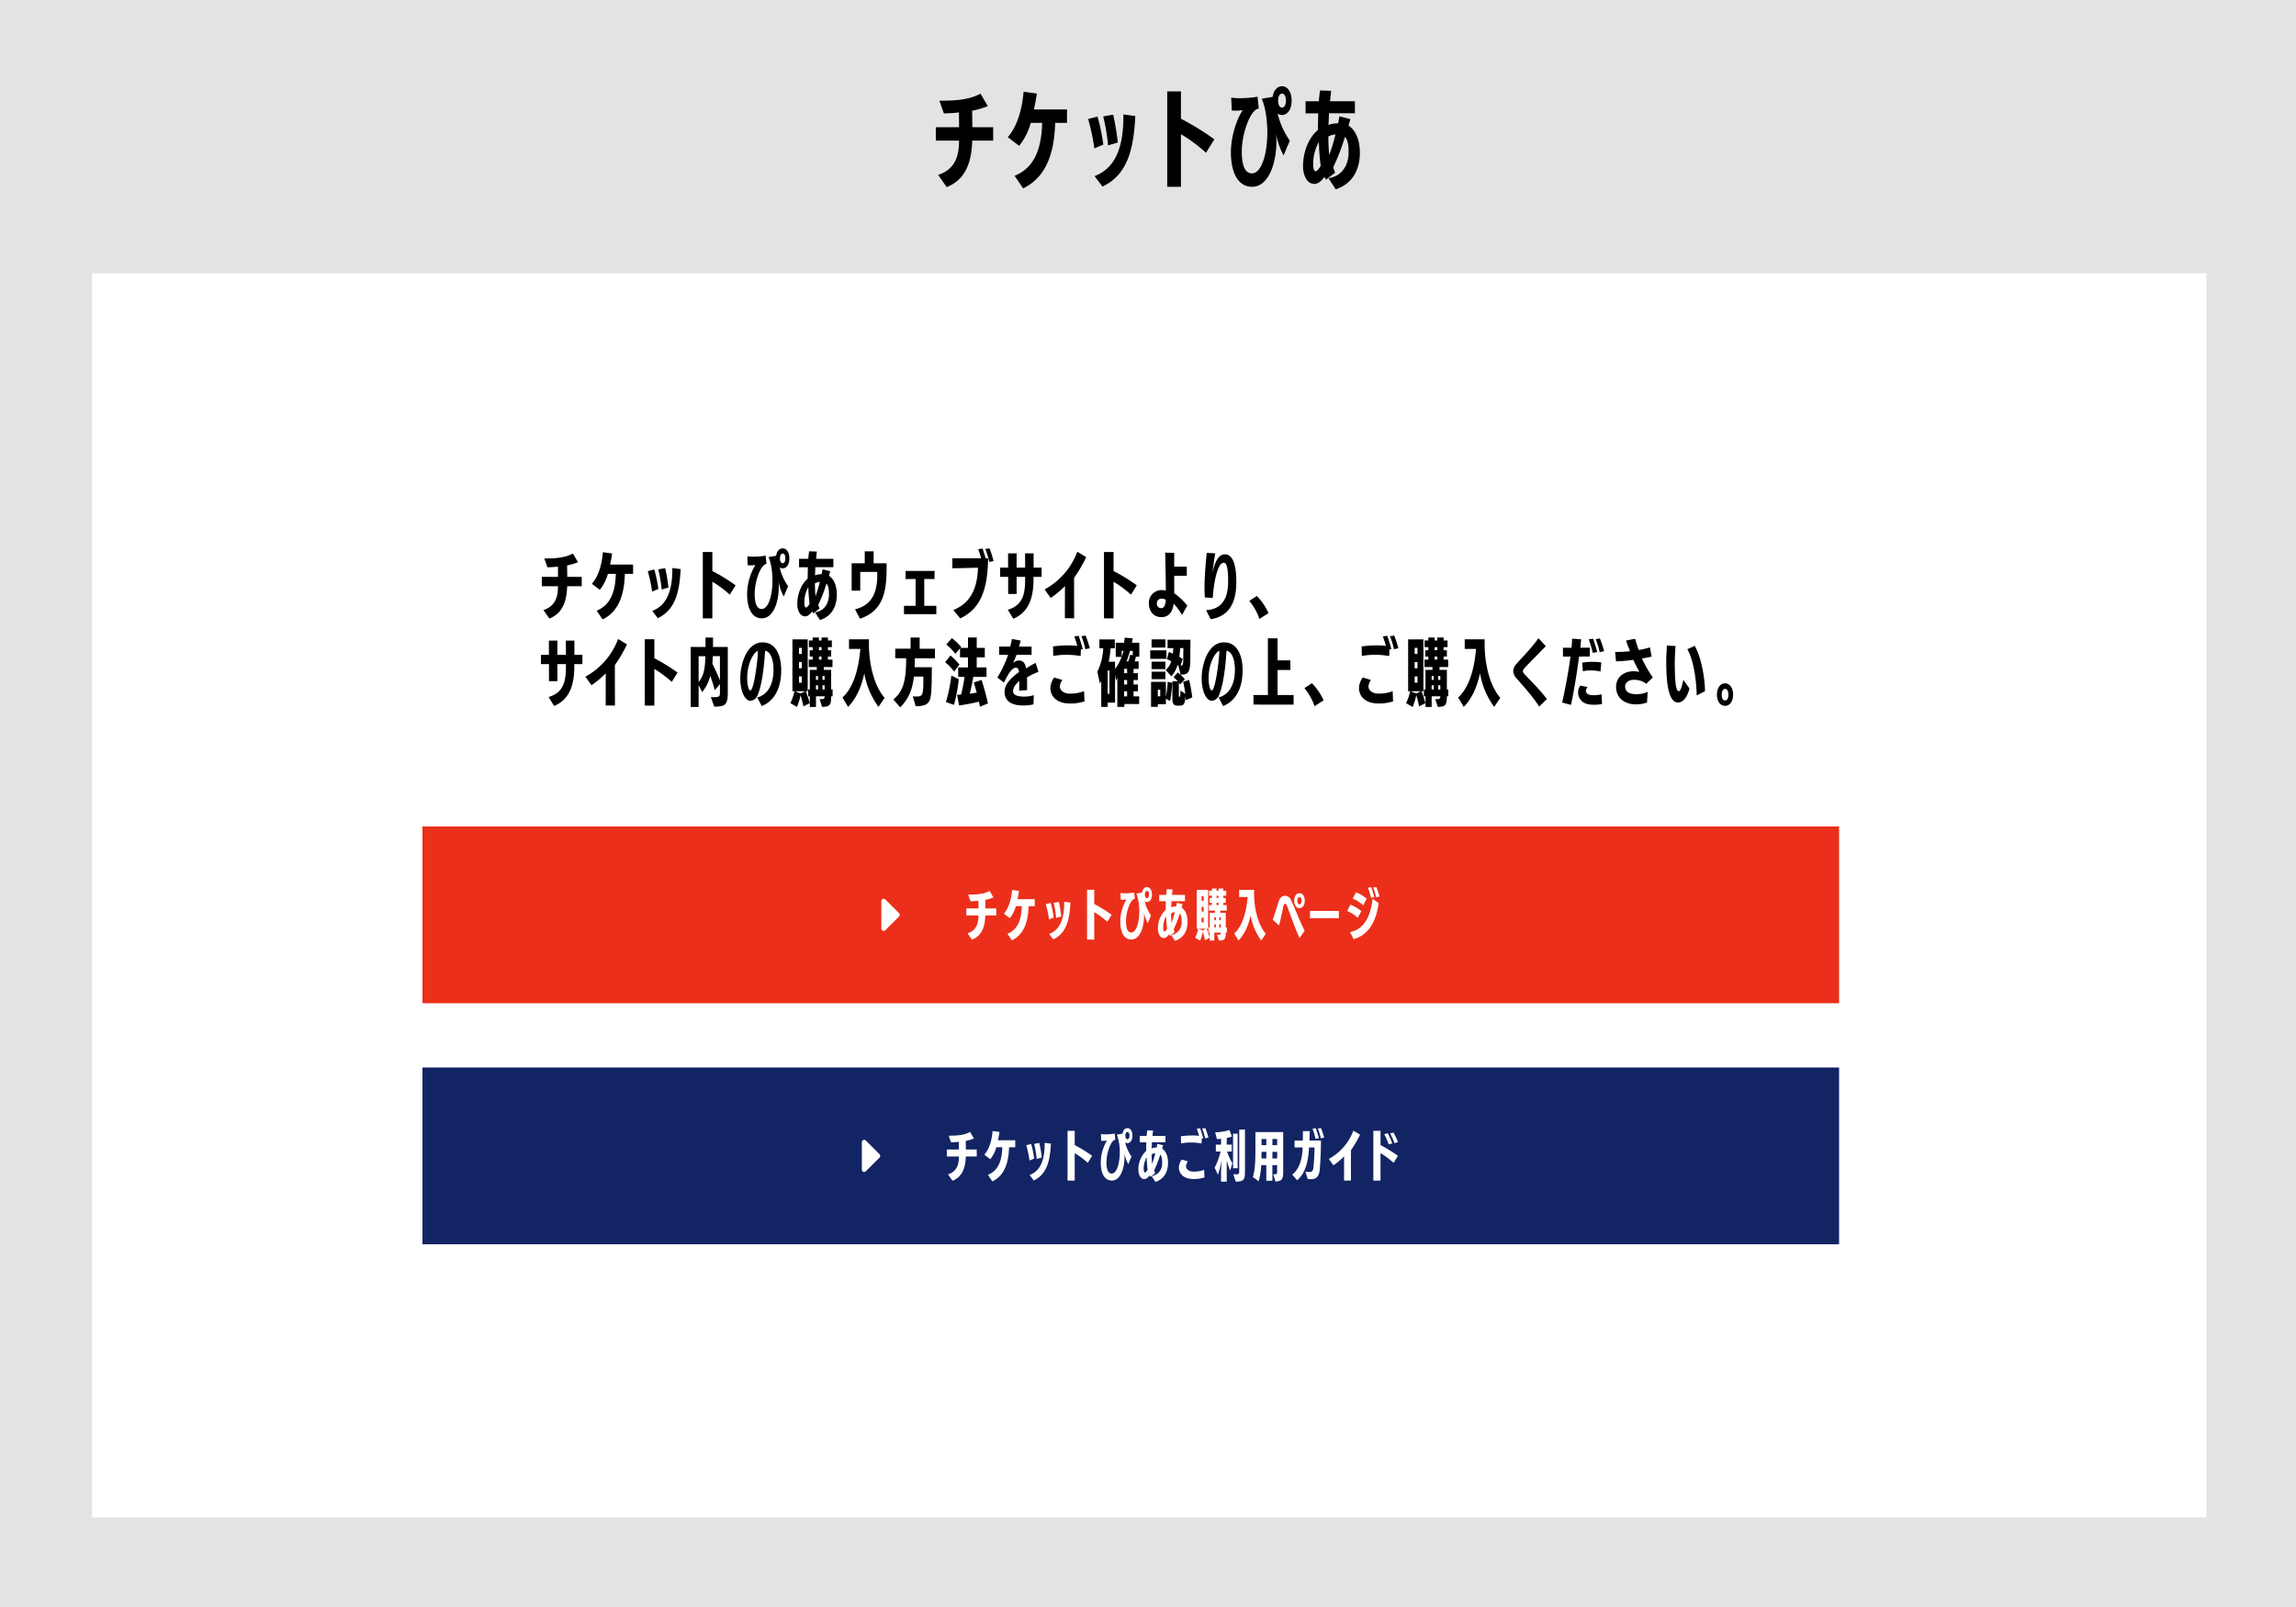 <svg xmlns="http://www.w3.org/2000/svg" width="1000" height="700" viewBox="0 0 1000 700"><g transform="translate(-104 -2532)"><path d="M0,0H1000V700H0Z" transform="translate(104 2532)" fill="#e3e3e3"/><path d="M-67.436-16.744v-5.842H-76.5l-.092-7.176a35.707,35.707,0,0,0,6.808-2.024l-3.174-5.428c-5.428,2.99-12.466,3.082-17.894,3.082l1.932,5.52a60.083,60.083,0,0,0,6.578-.414c.046,1.794.046,4.37.046,6.44h-10.12v5.842h10.12c0,7.176-1.978,12.558-9.108,14.95l3.726,5.29C-78.8,0-76.82-8.464-76.544-16.744ZM-54.372,4.048c11.178-5.382,13.616-17.618,13.938-28.52h5.152v-5.842h-14.4c.46-2.3,1.012-4.646,1.242-6.946l-5.75-.782c-.506,6.118-2.208,14.536-6.9,19.78l4.968,3.772a27.269,27.269,0,0,0,5.06-9.982h4.968c-.276,9.66-2.484,19.228-12.006,23.046Zm34.546-.782C-8.924-1.886-6.256-12.88-5.52-27.462l-5.2-.69v.966c0,14.076-3.91,22.632-12.558,25.9Zm6.67-19.182A99.775,99.775,0,0,0-15.18-28.06l-4.324.782a85.843,85.843,0,0,1,2.116,12.6Zm-6.3.92a86.009,86.009,0,0,0-2.53-12.236l-4.094,1.058a91.1,91.1,0,0,1,2.714,12.788ZM14.352,3.4V-19.55a66.638,66.638,0,0,1,10.9,8.1L28.888-17.3a110.7,110.7,0,0,0-14.536-8.97V-38.18H8.372V3.358ZM58.374-31.142c-1.012,0-1.7-1.2-1.7-3.036s.69-3.036,1.7-3.036,1.7,1.2,1.7,3.036S59.386-31.142,58.374-31.142Zm3.4,14.4a33.782,33.782,0,0,1-5.29-11.776,3.4,3.4,0,0,0,1.886.6c2.438,0,4.186-2.484,4.186-6.256s-1.748-6.256-4.186-6.256c-2.07,0-3.68,1.794-4.094,4.646l-4.738.782c1.932,4.416,2.438,10.764,2.438,14.812,0,8.648-2.346,17.71-6.716,17.71-1.472,0-4.416-.782-4.416-9.43,0-7.912,3.726-18.4,7.406-18.814L47.7-35.88a43.2,43.2,0,0,1-7.5.644,27.325,27.325,0,0,1-3.956-.23l.23,5.612c.828.046,1.7.046,2.53.046.782-.046,1.564-.092,2.254-.184-2.162,3.036-5.152,10.626-5.152,18.4,0,8.142,2.714,14.95,9.246,14.95,7.222,0,10.58-10.35,10.58-19.734a26.893,26.893,0,0,0-.184-3.358,31.735,31.735,0,0,0,3.312,9.43ZM81.742,4.462C89.1,2.07,92.276-4.094,92.276-11.5v-.414c-.092-5.336-1.886-9.384-4.922-11.362l.782-2.852-4.738-1.2c-.276,1.012-.368,2.162-.644,3.082a10.037,10.037,0,0,0-4.14.69c.092-1.518.138-3.634.23-5.106h11.27V-33.9H79.3l.46-4.554-4.876-.138c-.092,1.472-.414,3.128-.46,4.692h-5.8v5.29h5.52c-.092,2.208-.092,5.014-.138,7.176-4,3.45-6.486,9.43-6.486,16.008,0,2.852,1.242,7.544,4.968,7.544,1.334,0,2.668-.828,4.416-3.128a6.731,6.731,0,0,0,.6,1.288l4-3.082a17.6,17.6,0,0,1-.828-2.346A91.575,91.575,0,0,0,85.79-18.4c1.38,1.656,1.564,3.772,1.564,6.9v.6c-.138,3.22-1.61,9.384-8.74,10.534Zm-9.8-11.73a19.513,19.513,0,0,1,2.484-8.878,101.678,101.678,0,0,0,.782,10.4C74.842-5.106,73.83-3.4,73-3.4c-1.058,0-1.058-2.484-1.058-3.128ZM81.65-19.412a84.426,84.426,0,0,1-2.714,8.924,77.967,77.967,0,0,1-.368-8.05A6.778,6.778,0,0,1,81.65-19.412Z" transform="translate(604 2610)"/><path d="M0,0H921V542H0Z" transform="translate(144 2651)" fill="#fff"/><path d="M18.368-11.648v-4.064h-6.3L12-20.7a24.839,24.839,0,0,0,4.736-1.408l-2.208-3.776c-3.776,2.08-8.672,2.144-12.448,2.144L3.424-19.9A41.8,41.8,0,0,0,8-20.192c.032,1.248.032,3.04.032,4.48H.992v4.064h7.04c0,4.992-1.376,8.736-6.336,10.4l2.592,3.68C10.464,0,11.84-5.888,12.032-11.648ZM27.456,2.816c7.776-3.744,9.472-12.256,9.7-19.84h3.584v-4.064H30.72c.32-1.6.7-3.232.864-4.832l-4-.544c-.352,4.256-1.536,10.112-4.8,13.76L26.24-10.08a18.969,18.969,0,0,0,3.52-6.944h3.456C33.024-10.3,31.488-3.648,24.864-.992Zm24.032-.544C59.072-1.312,60.928-8.96,61.44-19.1l-3.616-.48v.672C57.824-9.12,55.1-3.168,49.088-.9Zm4.64-13.344A69.409,69.409,0,0,0,54.72-19.52l-3.008.544a59.716,59.716,0,0,1,1.472,8.768Zm-4.384.64a59.832,59.832,0,0,0-1.76-8.512l-2.848.736a63.376,63.376,0,0,1,1.888,8.9Zm23.52,12.8V-13.6a46.357,46.357,0,0,1,7.584,5.632l2.528-4.064a77.008,77.008,0,0,0-10.112-6.24V-26.56H71.1v28.9Zm30.624-24.032c-.7,0-1.184-.832-1.184-2.112s.48-2.112,1.184-2.112,1.184.832,1.184,2.112S106.592-21.664,105.888-21.664Zm2.368,10.016a23.5,23.5,0,0,1-3.68-8.192,2.364,2.364,0,0,0,1.312.416c1.7,0,2.912-1.728,2.912-4.352s-1.216-4.352-2.912-4.352c-1.44,0-2.56,1.248-2.848,3.232l-3.3.544c1.344,3.072,1.7,7.488,1.7,10.3,0,6.016-1.632,12.32-4.672,12.32-1.024,0-3.072-.544-3.072-6.56,0-5.5,2.592-12.8,5.152-13.088l-.384-3.584a30.048,30.048,0,0,1-5.216.448,19.008,19.008,0,0,1-2.752-.16l.16,3.9c.576.032,1.184.032,1.76.032.544-.032,1.088-.064,1.568-.128A25.046,25.046,0,0,0,90.4-8.064c0,5.664,1.888,10.4,6.432,10.4,5.024,0,7.36-7.2,7.36-13.728a18.708,18.708,0,0,0-.128-2.336,22.077,22.077,0,0,0,2.3,6.56ZM122.144,3.1c5.12-1.664,7.328-5.952,7.328-11.1v-.288c-.064-3.712-1.312-6.528-3.424-7.9l.544-1.984-3.3-.832c-.192.7-.256,1.5-.448,2.144a6.982,6.982,0,0,0-2.88.48c.064-1.056.1-2.528.16-3.552h7.84v-3.648h-7.52l.32-3.168-3.392-.1c-.064,1.024-.288,2.176-.32,3.264h-4.032v3.68h3.84c-.064,1.536-.064,3.488-.1,4.992-2.784,2.4-4.512,6.56-4.512,11.136,0,1.984.864,5.248,3.456,5.248.928,0,1.856-.576,3.072-2.176a4.683,4.683,0,0,0,.416.9l2.784-2.144a12.239,12.239,0,0,1-.576-1.632A63.7,63.7,0,0,0,124.96-12.8c.96,1.152,1.088,2.624,1.088,4.8v.416c-.1,2.24-1.12,6.528-6.08,7.328Zm-6.816-8.16a13.574,13.574,0,0,1,1.728-6.176A70.731,70.731,0,0,0,117.6-4c-.256.448-.96,1.632-1.536,1.632-.736,0-.736-1.728-.736-2.176ZM122.08-13.5A58.73,58.73,0,0,1,120.192-7.3a54.238,54.238,0,0,1-.256-5.6A4.715,4.715,0,0,1,122.08-13.5Zm17.472,16c11.552-3.808,11.616-14.528,11.616-24.128H145.5v-5.216h-3.872v5.216h-5.7v11.9h3.744v-8.16h7.392c0,.416.032.864.032,1.28,0,6.272-1.5,13.12-9.7,15.008ZM172.8.512V-3.1h-5.248v-11.68h4.48V-18.3H159.424v3.52h4.352V-3.1H158.72V.512Zm10.432,1.856c8.384-4,11.936-11.648,12.128-26.176H194.3c-.448-1.6-1.152-3.648-1.376-4.256l-1.888.288a34.568,34.568,0,0,1,1.28,3.968H179.776v4.352s8.16-.16,11.136-.256c-.128,7.168-2.144,15.072-10.72,18.432Zm14.5-24.992a46.678,46.678,0,0,0-1.76-5.536l-1.824.288a37.115,37.115,0,0,1,1.728,5.664Zm8.608,25.152c7.264-3.072,8.8-10.08,8.8-17.344v-.9h3.52v-4.032h-3.488v-6.208h-3.712c0,2.24.032,4.32.032,6.208h-3.712v-6.208h-3.712v6.208h-3.456v4.032H204.1v7.424h3.68v-7.424h3.712c0,6.4-.288,12.128-7.552,14.336Zm26.5-.192C232.8-6.336,232.8-12.192,232.8-15.3a59.514,59.514,0,0,0,5.28-9.024l-3.872-2.336a31.019,31.019,0,0,1-14.24,16.416l2.656,3.712a40.068,40.068,0,0,0,6.208-5.184L228.8,2.3Zm17.152.032V-13.6a46.356,46.356,0,0,1,7.584,5.632l2.528-4.064a77.008,77.008,0,0,0-10.112-6.24V-26.56h-4.16v28.9ZM282.112-3.2a27.605,27.605,0,0,0-5.664-5.376c-.032-2.144-.032-5.024-.032-7.584l5.472-.064v-3.968l-5.472.064v-6.048l-3.936-.1c.128,4.16.256,11.552.288,16.544a6.551,6.551,0,0,0-1.792-.224,5.528,5.528,0,0,0-5.6,5.792c0,2.72,1.472,5.984,5.5,5.984,3.488,0,4.9-2.656,5.312-5.856a28.717,28.717,0,0,1,3.648,4.9Zm-9.344-2.528c-.128,1.44-.384,3.648-2.048,3.648a1.933,1.933,0,0,1-1.856-2.176A1.942,1.942,0,0,1,270.88-6.24,3.567,3.567,0,0,1,272.768-5.728Zm19.52,8.448c11.008-1.6,11.168-12.352,11.168-16.608,0-4.9-.8-11.648-4.96-11.648-1.792,0-4,1.312-5.376,7.936.224-2.176.608-5.344,1.184-8.352l-3.744-.224c-.448,5.088-.96,10.176-.96,15.3,0,.736.032,1.376.128,4.1l3.456.256c.416-6.272,1.984-15.36,4.8-15.36,1.536,0,1.92,3.424,1.92,8.1,0,6.656-2.08,12.1-9.6,12.576ZM317.472.064a25.128,25.128,0,0,0-5.088-7.456L309.12-5.248a24.328,24.328,0,0,1,4.416,7.872ZM6.336,40.528c7.264-3.072,8.8-10.08,8.8-17.344v-.9h3.52V18.256H15.168V12.048H11.456c0,2.24.032,4.32.032,6.208H7.776V12.048H4.064v6.208H.608v4.032H4.1v7.424h3.68V22.288h3.712c0,6.4-.288,12.128-7.552,14.336Zm26.5-.192C32.8,31.664,32.8,25.808,32.8,22.7a59.514,59.514,0,0,0,5.28-9.024l-3.872-2.336A31.019,31.019,0,0,1,19.968,27.76l2.656,3.712a40.068,40.068,0,0,0,6.208-5.184L28.8,40.3Zm17.152.032V24.4a46.356,46.356,0,0,1,7.584,5.632L60.1,25.968a77.008,77.008,0,0,0-10.112-6.24V11.44h-4.16v28.9Zm26.112.448c4.608-.064,5.888-.576,5.888-6.24V14.8H75.552V10.7H72.288v4.1H65.824V40.944H69.28V31.408l1.536,3.072a17.733,17.733,0,0,0,3.52-7.072,59.3,59.3,0,0,1,1.984,6.24l2.24-2.656V34.7c0,1.664-.288,1.984-2.656,1.984H74.592ZM72.224,18.832c-.128,4.576-.448,8.32-2.944,11.232V18.832Zm6.336,10.56c-.832-2.176-2.112-4.9-3.3-7.3.1-1.024.128-1.92.192-2.656v-.608h3.1ZM96.768,40.56c8.032-3.264,8.48-12.448,8.48-15.616,0-5.7-1.92-12.128-8.128-12.128-7.168,0-9.7,10.112-9.7,15.52,0,6.72,2.464,9.92,4.352,9.92a3.611,3.611,0,0,0,3.168-2.4c1.408-3.136,2.656-9.28,3.3-19.424,2.4.48,3.648,3.84,3.648,8.384,0,6.752-2.816,10.88-7.072,12ZM95.1,16.592c0,3.616-1.728,17.152-3.3,17.152-1.152,0-1.376-4.448-1.376-5.216,0-5.92,2.4-11.04,4.672-12.032Zm27.968,24.352c3.264-.192,3.9-.544,3.936-4.64h.64V33.328h-.64V24.784h-3.2V23.568h3.776V20.336H125.6V18.992h1.408V16.24H125.6V14.9h1.7V11.984h-1.7V10.7h-2.784v1.28H121.7V10.7h-2.752v1.28h-1.632V14.9h1.632V16.24h-1.312v2.752h1.312v1.344h-1.7v3.232h3.488v1.216H117.7v8.544h-.7V36.3h.7v4.64h2.688V36.3h3.776c-.032,1.248-.384,1.248-2.208,1.248Zm-5.408-1.632a43.247,43.247,0,0,0-1.7-5.216h.832V11.5h-6.656V34.1h.9a23.638,23.638,0,0,1-1.792,5.184l2.848,1.664a23.707,23.707,0,0,0,1.568-5.152,40.288,40.288,0,0,1,1.248,4.9Zm-3.456-8.928h-1.216V27.632h1.216Zm0-6.3h-1.216V21.392h1.216Zm0-6.24h-1.216V15.216h1.216ZM115.68,34.1l-1.984.992-2.432-.992Zm8.48-.768h-.928V31.5h.928Zm-2.88,0h-.9V31.5h.9Zm2.88-4.192h-.928V27.472h.928Zm-1.344-12.9H121.7V14.9h1.12Zm0,4.1H121.7V18.992h1.12Zm-1.536,8.8h-.9V27.472h.9Zm28.992,7.84c-4.64-5.408-6.816-14.752-6.816-23.648V11.472h-8.672v4.192h4.928c-.8,9.664-3.392,17.216-7.776,21.152l2.432,4.1c3.552-3.584,5.824-8.736,7.072-14.624a34.9,34.9,0,0,0,6.176,14.624Zm13.568,3.68c4.7-.192,6.24-.9,6.688-5.664.32-3.424.288-7.776.32-11.36H163.36l.1-3.9h8.736v-4.16h-6.656V10.7H161.6v4.864h-6.688v4.16h4.768c-.064,9.856-1.184,14.208-5.568,17.984l2.944,3.392c3.968-3.9,5.408-8.288,5.984-13.376h4.128c0,8.128-.128,8.672-3.168,8.672a11.255,11.255,0,0,1-1.44-.1ZM195.3,39.408c-.7-3.136-1.792-7.2-2.784-10.24l-3.392,1.12c.384,1.216.832,2.784,1.28,4.416l-3.04.48c.576-2.208,1.12-4.768,1.536-7.328h5.76V23.728H190.4V19.344h3.52V15.216H190.4V10.672h-3.808v4.544h-3.3l.352-.416a34.729,34.729,0,0,0-4.032-3.84l-2.464,2.784a26.268,26.268,0,0,1,3.968,4.032l2.016-2.368v3.936h3.456v4.384h-4.256v4.128h2.784a72.963,72.963,0,0,1-1.536,7.712c-.608.032-1.184.064-1.728.064l.864,4.672c2.656-.384,6.016-.992,8.64-1.664.192.8.32,1.536.448,2.208Zm-14.784.64a72.959,72.959,0,0,0,2.08-11.2L179.36,27.28a67.7,67.7,0,0,1-2.368,11.52ZM182.88,22.48a30.123,30.123,0,0,0-3.9-3.936l-2.336,2.88a25.887,25.887,0,0,1,3.936,4.128Zm32.384,13.344a13.868,13.868,0,0,1-4.32.608c-1.984,0-4.7-.352-4.7-2.336,0-1.632,1.088-3.1,2.72-4.48,0,1.408-.032,3.008-.1,4.224l3.488-.224v-.864c0-3.84-.064-4.48-.064-4.672a30.271,30.271,0,0,1,5.024-2.432l-1.248-3.9c-1.152.608-2.528,1.344-4.16,2.4-.416-2.56-1.568-3.456-3.136-3.456a4,4,0,0,0-2.56,1.152,30.941,30.941,0,0,0,1.5-3.584H214.3V14.64h-5.5c.256-.832.544-1.76.768-2.624l-3.84-.672c-.192.96-.384,2.048-.736,3.3H200.16v3.616h3.9a47.343,47.343,0,0,1-4.672,9.856l2.88,2.24c2.656-5.472,3.936-6.5,5.28-6.5.7,0,1.12.672,1.28,1.888-2.816,2.048-6.3,4.96-6.3,8.608,0,4.7,4.128,5.952,7.968,5.952a20.152,20.152,0,0,0,4.608-.48Zm21.888-1.76a16.131,16.131,0,0,1-6.4,1.056c-2.208,0-4.128-1.28-4.128-3.1a4.994,4.994,0,0,1,1.12-2.816l-3.584-1.088a8.128,8.128,0,0,0-1.664,4.7c0,2.752,1.984,6.624,8.576,6.624a19.625,19.625,0,0,0,6.272-.928Zm-.576-18.3c-.256-1.312-1.472-4.992-1.792-5.824l-1.888.288a41.037,41.037,0,0,1,1.312,4.128,33.653,33.653,0,0,0-4.1-.224,52.98,52.98,0,0,0-6.464.448l.1,4.16a30.45,30.45,0,0,1,5.92-.512,35.24,35.24,0,0,1,5.984.544l.128-2.88Zm3.072-.384a46.743,46.743,0,0,0-1.824-5.536L236,10.128a37.117,37.117,0,0,1,1.728,5.664Zm21.5,24.288V36.336H258.72V34.128h1.888V31.152H258.72V29.2h1.888V26.224H258.72V24.368h2.208V21.1h-1.76c.224-.64.448-1.408.608-2.048h1.44v-6.08h-3.232l.384-1.92-3.488-.288c-.1.768-.192,1.5-.32,2.208h-3.616V19.12h2.56a20.641,20.641,0,0,1-2.848,5.28V21.232H247.9a44.879,44.879,0,0,0,.8-5.824h1.856V11.536h-6.72v3.872H245.5a25.77,25.77,0,0,1-2.56,10.176l1.12,5.184.576-1.152v11.3h2.784V39.056h3.232V26.832l.416,2.656c.16-.288.352-.736.576-1.248V40.912h3.072V39.664Zm-12.928-4.448h-.8V25.1h.8Zm10.144-16.8-1.12-.224a22.452,22.452,0,0,1-.832,2.912h-.768a40.236,40.236,0,0,0,1.536-4.576h1.184ZM255.9,36.336h-1.312V34.128H255.9Zm0-5.184h-1.312V29.2H255.9Zm0-4.928h-1.312V24.368H255.9Zm-1.568-9.7c-.256.928-.512,1.76-.8,2.56v-2.56Zm25.056,10.336c3.1,0,4-.864,4.032-6.784l.064-8.416h-9.952v3.648h2.5c-.064.8-.128,1.6-.224,2.4-.544-.256-1.12-.512-1.7-.736l-.9,3.136c.64.288,1.28.576,1.92.928a8.009,8.009,0,0,1-2.432,3.808l2.5,2.752a12.642,12.642,0,0,0,2.656-4.9l.384.288.96,3.872Zm-4.736,11.52a60.77,60.77,0,0,0,.864-7.936l-1.952-.48a44.258,44.258,0,0,1-.768,6.56v-6.5h-6.464v10.88h2.944V39.76h3.52V37.328Zm9.632-1.6c-.256-2.176-.8-5.184-1.344-7.616L280.32,30c.352,1.5.7,3.456.928,5.248l-2.08-1.472c-.1,2.432-.16,2.72-.352,2.72h-.16c-.192,0-.224-.224-.224-.768V30.32a7.926,7.926,0,0,1,.608.832l1.984-2.3a19.113,19.113,0,0,0-3.072-2.944l-1.824,2.08a19.277,19.277,0,0,1,1.856,1.792h-2.368v7.712c0,2.048.672,2.88,2.112,2.88h1.184c1.6,0,2.208-.7,2.432-4.1.064.608.128,1.184.16,1.7Zm-11.264-16.8V16.272h-7.04v3.712Zm-.448-4.9V11.5H266.56v3.584Zm0,13.76V25.584H266.56v3.264Zm0-4.384V21.2H266.56v3.264Zm7.776-3.68c-.032,1.7-.256,2.144-1.152,2.176l.928-2.912c-.448-.32-.96-.608-1.472-.928.16-1.216.288-2.5.384-3.808h1.376ZM270.336,36.3H269.28V33.456h1.056Zm27.392,4.256c8.032-3.264,8.48-12.448,8.48-15.616,0-5.7-1.92-12.128-8.128-12.128-7.168,0-9.7,10.112-9.7,15.52,0,6.72,2.464,9.92,4.352,9.92a3.611,3.611,0,0,0,3.168-2.4c1.408-3.136,2.656-9.28,3.3-19.424,2.4.48,3.648,3.84,3.648,8.384,0,6.752-2.816,10.88-7.072,12Zm-1.664-23.968c0,3.616-1.728,17.152-3.3,17.152-1.152,0-1.376-4.448-1.376-5.216,0-5.92,2.4-11.04,4.672-12.032Zm32.352,23.36V35.76H321.44V24.848h5.568V20.656H321.44v-9.6h-4.224v24.7h-6.272v4.16Zm13.056-1.888a25.128,25.128,0,0,0-5.088-7.456l-3.264,2.144a24.328,24.328,0,0,1,4.416,7.872Zm30.08-4a16.131,16.131,0,0,1-6.4,1.056c-2.208,0-4.128-1.28-4.128-3.1a4.994,4.994,0,0,1,1.12-2.816l-3.584-1.088a8.128,8.128,0,0,0-1.664,4.7c0,2.752,1.984,6.624,8.576,6.624a19.625,19.625,0,0,0,6.272-.928Zm-.576-18.3c-.256-1.312-1.472-4.992-1.792-5.824l-1.888.288a41.038,41.038,0,0,1,1.312,4.128,33.653,33.653,0,0,0-4.1-.224,52.98,52.98,0,0,0-6.464.448l.1,4.16a30.45,30.45,0,0,1,5.92-.512,35.24,35.24,0,0,1,5.984.544l.128-2.88Zm3.072-.384a46.748,46.748,0,0,0-1.824-5.536l-1.824.288a37.112,37.112,0,0,1,1.728,5.664Zm17.184,25.568c3.264-.192,3.9-.544,3.936-4.64h.64V33.328h-.64V24.784h-3.2V23.568h3.776V20.336H393.76V18.992h1.408V16.24H393.76V14.9h1.7V11.984h-1.7V10.7h-2.784v1.28h-1.12V10.7H387.1v1.28h-1.632V14.9H387.1V16.24h-1.312v2.752H387.1v1.344h-1.7v3.232H388.9v1.216h-3.04v8.544h-.7V36.3h.7v4.64h2.688V36.3h3.776c-.032,1.248-.384,1.248-2.208,1.248Zm-5.408-1.632a43.25,43.25,0,0,0-1.7-5.216h.832V11.5H378.3V34.1h.9a23.638,23.638,0,0,1-1.792,5.184l2.848,1.664a23.709,23.709,0,0,0,1.568-5.152,40.284,40.284,0,0,1,1.248,4.9Zm-3.456-8.928h-1.216V27.632h1.216Zm0-6.3h-1.216V21.392h1.216Zm0-6.24h-1.216V15.216h1.216ZM383.84,34.1l-1.984.992-2.432-.992Zm8.48-.768h-.928V31.5h.928Zm-2.88,0h-.9V31.5h.9Zm2.88-4.192h-.928V27.472h.928Zm-1.344-12.9h-1.12V14.9h1.12Zm0,4.1h-1.12V18.992h1.12Zm-1.536,8.8h-.9V27.472h.9Zm28.992,7.84c-4.64-5.408-6.816-14.752-6.816-23.648V11.472h-8.672v4.192h4.928c-.8,9.664-3.392,17.216-7.776,21.152l2.432,4.1c3.552-3.584,5.824-8.736,7.072-14.624a34.9,34.9,0,0,0,6.176,14.624Zm20.288.512c-2.752-3.808-7.808-8.7-9.792-10.912a1.891,1.891,0,0,1-.64-1.216c0-.672.224-.928,3.9-4.7,1.92-1.952,4.128-4.192,6.08-6.208l-3.2-3.456a67.582,67.582,0,0,1-5.472,6.656c-1.632,1.824-3.168,3.424-4.064,4.48a4.979,4.979,0,0,0-1.472,3.2,5.175,5.175,0,0,0,1.6,3.328c2.144,2.432,7.168,8,9.7,12.128Zm10.5,2.56c1.28-5.76,2.688-14.5,3.52-21.056l4.672-.032V15.12l-4.1.032c.16-1.28.192-2.528.352-3.68l-3.9-.256c-.128,1.152-.1,2.5-.32,3.936h-3.712v3.84h3.264c-.736,6.016-2.336,14.432-3.616,20.032Zm13.312-4.608a16.254,16.254,0,0,1-3.776.384c-2.3,0-3.04-1.024-3.04-1.92a2.48,2.48,0,0,1,.736-1.632l-3.136-.64a4.84,4.84,0,0,0-.992,2.944,5.144,5.144,0,0,0,3.9,5.056,11.751,11.751,0,0,0,3.136.352,14.729,14.729,0,0,0,3.392-.352Zm-.1-13.888a24.958,24.958,0,0,0-3.968-.256,25.719,25.719,0,0,0-4.352.352l.288,3.744a14.634,14.634,0,0,1,3.2-.352,17.333,17.333,0,0,1,4.48.48ZM460.64,17.04c-.256-1.312-1.472-4.992-1.792-5.824l-1.888.288a40.709,40.709,0,0,1,1.728,5.856Zm3.008-.384a46.748,46.748,0,0,0-1.824-5.536L460,11.408a37.112,37.112,0,0,1,1.728,5.664Zm18.976,17.728a11.924,11.924,0,0,1-5.024.992c-4.16,0-4.8-1.984-4.8-3.392,0-1.568,1.6-2.848,3.648-2.848a8.288,8.288,0,0,1,5.568,1.728l2.848-2.784a54.054,54.054,0,0,1-4.736-8.224c1.568-.32,2.816-.48,4.224-.864l-.736-4a40.878,40.878,0,0,1-4.864,1.152c-.64-1.664-1.152-3.36-1.6-4.9l-3.936.768c.48,1.536,1.184,3.264,1.7,4.64a49.864,49.864,0,0,1-5.248.32c-.416,0-.8,0-1.216-.032l.384,4.1h.992a62.617,62.617,0,0,0,6.528-.608c.9,1.856,1.824,3.712,2.656,5.248a10.4,10.4,0,0,0-2.368-.288c-5.088,0-7.776,3.136-7.776,6.784,0,4.992,3.936,7.616,8.384,7.616a13.775,13.775,0,0,0,5.088-.768Zm15.552-5.248c-.8,3.52-1.28,4.928-2.016,4.928-.576,0-1.728-.64-1.728-11.968,0-2.624.128-5.376.352-7.712l-3.808-.16c-.064,1.984-.224,3.968-.256,5.952v1.376c0,14.272,2.56,17.44,5.12,17.44,2.208,0,4-2.208,4.992-6.08Zm9.408,4.96c0-5.536-1.632-15.008-4.48-19.776l-3.2,1.472c2.848,4.9,4.032,14.4,4.064,20.16Zm8.736,6.368c2.048,0,3.52-1.856,3.52-4.9,0-2.88-1.44-4.9-3.52-4.9s-3.52,2.016-3.52,4.9C512.8,38.608,514.3,40.464,516.32,40.464Zm0-2.368c-.928,0-1.44-.96-1.44-2.528,0-1.344.512-2.5,1.44-2.5.96,0,1.472,1.152,1.472,2.5C517.792,37.136,517.28,38.1,516.32,38.1Z" transform="translate(339 2799)"/><path d="M0,0H617V77H0Z" transform="translate(288 2892)" fill="#ec2f1a"/><path d="M0,0H617V77H0Z" transform="translate(288 2997)" fill="#132464"/><path d="M18.38,9.08a1,1,0,0,0-1.09.21l-6,6a1,1,0,0,0,0,1.42l6,6A1,1,0,0,0,18,23a.84.84,0,0,0,.38-.08A1,1,0,0,0,19,22V10A1,1,0,0,0,18.38,9.08Z" transform="translate(506.874 2946.501) rotate(180)" fill="#fff"/><path d="M18.38,9.08a1,1,0,0,0-1.09.21l-6,6a1,1,0,0,0,0,1.42l6,6A1,1,0,0,0,18,23a.84.84,0,0,0,.38-.08A1,1,0,0,0,19,22V10A1,1,0,0,0,18.38,9.08Z" transform="translate(498.374 3051.501) rotate(180)" fill="#fff"/><path d="M13.776-8.736v-3.048H9.048L9-15.528a18.629,18.629,0,0,0,3.552-1.056L10.9-19.416c-2.832,1.56-6.5,1.608-9.336,1.608l1.008,2.88A31.348,31.348,0,0,0,6-15.144c.024.936.024,2.28.024,3.36H.744v3.048h5.28c0,3.744-1.032,6.552-4.752,7.8l1.944,2.76C7.848,0,8.88-4.416,9.024-8.736ZM20.592,2.112C26.424-.7,27.7-7.08,27.864-12.768h2.688v-3.048H23.04c.24-1.2.528-2.424.648-3.624l-3-.408c-.264,3.192-1.152,7.584-3.6,10.32L19.68-7.56a14.227,14.227,0,0,0,2.64-5.208h2.592c-.144,5.04-1.3,10.032-6.264,12.024ZM38.616,1.7C44.3-.984,45.7-6.72,46.08-14.328l-2.712-.36v.5c0,7.344-2.04,11.808-6.552,13.512ZM42.1-8.3A52.057,52.057,0,0,0,41.04-14.64l-2.256.408a44.787,44.787,0,0,1,1.1,6.576Zm-3.288.48a44.874,44.874,0,0,0-1.32-6.384l-2.136.552a47.532,47.532,0,0,1,1.416,6.672Zm17.64,9.6V-10.2a34.767,34.767,0,0,1,5.688,4.224l1.9-3.048a57.756,57.756,0,0,0-7.584-4.68V-19.92h-3.12V1.752ZM79.416-16.248c-.528,0-.888-.624-.888-1.584s.36-1.584.888-1.584.888.624.888,1.584S79.944-16.248,79.416-16.248Zm1.776,7.512a17.625,17.625,0,0,1-2.76-6.144,1.773,1.773,0,0,0,.984.312c1.272,0,2.184-1.3,2.184-3.264S80.688-21.1,79.416-21.1c-1.08,0-1.92.936-2.136,2.424l-2.472.408a21.38,21.38,0,0,1,1.272,7.728c0,4.512-1.224,9.24-3.5,9.24-.768,0-2.3-.408-2.3-4.92,0-4.128,1.944-9.6,3.864-9.816l-.288-2.688a22.536,22.536,0,0,1-3.912.336,14.256,14.256,0,0,1-2.064-.12l.12,2.928c.432.024.888.024,1.32.024.408-.024.816-.048,1.176-.1a18.784,18.784,0,0,0-2.688,9.6c0,4.248,1.416,7.8,4.824,7.8,3.768,0,5.52-5.4,5.52-10.3a14.032,14.032,0,0,0-.1-1.752,16.558,16.558,0,0,0,1.728,4.92ZM91.608,2.328C95.448,1.08,97.1-2.136,97.1-6v-.216c-.048-2.784-.984-4.9-2.568-5.928l.408-1.488-2.472-.624c-.144.528-.192,1.128-.336,1.608a5.237,5.237,0,0,0-2.16.36c.048-.792.072-1.9.12-2.664h5.88v-2.736h-5.64l.24-2.376-2.544-.072c-.048.768-.216,1.632-.24,2.448H84.768v2.76h2.88c-.048,1.152-.048,2.616-.072,3.744a11.066,11.066,0,0,0-3.384,8.352c0,1.488.648,3.936,2.592,3.936.7,0,1.392-.432,2.3-1.632A3.512,3.512,0,0,0,89.4.144l2.088-1.608a9.179,9.179,0,0,1-.432-1.224A47.778,47.778,0,0,0,93.72-9.6c.72.864.816,1.968.816,3.6v.312a5.426,5.426,0,0,1-4.56,5.5ZM86.5-3.792a10.181,10.181,0,0,1,1.3-4.632A53.047,53.047,0,0,0,88.2-3c-.192.336-.72,1.224-1.152,1.224-.552,0-.552-1.3-.552-1.632Zm5.064-6.336a44.047,44.047,0,0,1-1.416,4.656,40.679,40.679,0,0,1-.192-4.2A3.536,3.536,0,0,1,91.56-10.128ZM110.784,2.208c2.448-.144,2.928-.408,2.952-3.48h.48V-3.5h-.48V-9.912h-2.4v-.912h2.832v-2.424H112.68v-1.008h1.056V-16.32H112.68v-1.008h1.272v-2.184H112.68v-.96h-2.088v.96h-.84v-.96h-2.064v.96h-1.224v2.184h1.224v1.008H106.7v2.064h.984v1.008h-1.272v2.424h2.616v.912h-2.28V-3.5h-.528v2.232h.528v3.48h2.016v-3.48H111.6c-.024.936-.288.936-1.656.936ZM106.728.984a32.435,32.435,0,0,0-1.272-3.912h.624V-19.872h-4.992V-2.928h.672A17.729,17.729,0,0,1,100.416.96l2.136,1.248a17.781,17.781,0,0,0,1.176-3.864,30.216,30.216,0,0,1,.936,3.672Zm-2.592-6.7h-.912V-7.776h.912Zm0-4.728h-.912v-2.016h.912Zm0-4.68h-.912v-1.968h.912Zm1.1,12.192-1.488.744-1.824-.744ZM111.6-3.5h-.7V-4.872h.7Zm-2.16,0h-.672V-4.872h.672Zm2.16-3.144h-.7V-7.9h.7Zm-1.008-9.672h-.84v-1.008h.84Zm0,3.072h-.84v-1.008h.84Zm-1.152,6.6h-.672V-7.9h.672Zm21.744,5.88c-3.48-4.056-5.112-11.064-5.112-17.736V-19.9h-6.5v3.144h3.7c-.6,7.248-2.544,12.912-5.832,15.864l1.824,3.072c2.664-2.688,4.368-6.552,5.3-10.968a26.178,26.178,0,0,0,4.632,10.968Zm16.92-1.32c-1.992-3.768-4.56-10.536-5.952-13.416a2.951,2.951,0,0,0-2.616-1.824,2.824,2.824,0,0,0-2.616,2.16c-.6,1.752-1.848,5.784-2.688,8.352l2.712,2.424c.84-3.144,1.512-6.624,1.944-8.472.144-.672.432-.984.7-.984.312,0,.624.336.864,1.008,1.224,3.216,3.288,9.264,5.424,13.92ZM145.848-11.9c1.344,0,2.3-1.3,2.3-3.264s-.96-3.264-2.3-3.264-2.3,1.3-2.3,3.264S144.5-11.9,145.848-11.9Zm0-1.68c-.552,0-.912-.624-.912-1.584s.36-1.584.912-1.584.912.624.912,1.584S146.4-13.584,145.848-13.584Zm17.16,6.024V-10.7H150.432V-7.56Zm6.456,9.168c8.112-2.424,10.08-10.3,10.872-15.7l-2.64-1.944c-.648,6.072-2.832,13.176-9.84,14.544ZM172.8-10.608a18.642,18.642,0,0,0-4.728-2.832l-1.464,2.784a13.509,13.509,0,0,1,4.584,3Zm2.3-5.448a16.469,16.469,0,0,0-4.632-2.76l-1.416,2.736a14.552,14.552,0,0,1,4.56,2.952Zm3.336-.624c-.192-.984-1.1-3.744-1.344-4.368l-1.416.216a30.533,30.533,0,0,1,1.3,4.392Zm2.256-.288a35.06,35.06,0,0,0-1.368-4.152l-1.368.216a27.838,27.838,0,0,1,1.3,4.248Z" transform="translate(524.126 2939.5)" fill="#fff"/><path d="M13.776-8.736v-3.048H9.048L9-15.528a18.629,18.629,0,0,0,3.552-1.056L10.9-19.416c-2.832,1.56-6.5,1.608-9.336,1.608l1.008,2.88A31.348,31.348,0,0,0,6-15.144c.024.936.024,2.28.024,3.36H.744v3.048h5.28c0,3.744-1.032,6.552-4.752,7.8l1.944,2.76C7.848,0,8.88-4.416,9.024-8.736ZM20.592,2.112C26.424-.7,27.7-7.08,27.864-12.768h2.688v-3.048H23.04c.24-1.2.528-2.424.648-3.624l-3-.408c-.264,3.192-1.152,7.584-3.6,10.32L19.68-7.56a14.227,14.227,0,0,0,2.64-5.208h2.592c-.144,5.04-1.3,10.032-6.264,12.024ZM38.616,1.7C44.3-.984,45.7-6.72,46.08-14.328l-2.712-.36v.5c0,7.344-2.04,11.808-6.552,13.512ZM42.1-8.3A52.057,52.057,0,0,0,41.04-14.64l-2.256.408a44.787,44.787,0,0,1,1.1,6.576Zm-3.288.48a44.874,44.874,0,0,0-1.32-6.384l-2.136.552a47.532,47.532,0,0,1,1.416,6.672Zm17.64,9.6V-10.2a34.767,34.767,0,0,1,5.688,4.224l1.9-3.048a57.756,57.756,0,0,0-7.584-4.68V-19.92h-3.12V1.752ZM79.416-16.248c-.528,0-.888-.624-.888-1.584s.36-1.584.888-1.584.888.624.888,1.584S79.944-16.248,79.416-16.248Zm1.776,7.512a17.625,17.625,0,0,1-2.76-6.144,1.773,1.773,0,0,0,.984.312c1.272,0,2.184-1.3,2.184-3.264S80.688-21.1,79.416-21.1c-1.08,0-1.92.936-2.136,2.424l-2.472.408a21.38,21.38,0,0,1,1.272,7.728c0,4.512-1.224,9.24-3.5,9.24-.768,0-2.3-.408-2.3-4.92,0-4.128,1.944-9.6,3.864-9.816l-.288-2.688a22.536,22.536,0,0,1-3.912.336,14.256,14.256,0,0,1-2.064-.12l.12,2.928c.432.024.888.024,1.32.024.408-.024.816-.048,1.176-.1a18.784,18.784,0,0,0-2.688,9.6c0,4.248,1.416,7.8,4.824,7.8,3.768,0,5.52-5.4,5.52-10.3a14.032,14.032,0,0,0-.1-1.752,16.558,16.558,0,0,0,1.728,4.92ZM91.608,2.328C95.448,1.08,97.1-2.136,97.1-6v-.216c-.048-2.784-.984-4.9-2.568-5.928l.408-1.488-2.472-.624c-.144.528-.192,1.128-.336,1.608a5.237,5.237,0,0,0-2.16.36c.048-.792.072-1.9.12-2.664h5.88v-2.736h-5.64l.24-2.376-2.544-.072c-.048.768-.216,1.632-.24,2.448H84.768v2.76h2.88c-.048,1.152-.048,2.616-.072,3.744a11.066,11.066,0,0,0-3.384,8.352c0,1.488.648,3.936,2.592,3.936.7,0,1.392-.432,2.3-1.632A3.512,3.512,0,0,0,89.4.144l2.088-1.608a9.179,9.179,0,0,1-.432-1.224A47.778,47.778,0,0,0,93.72-9.6c.72.864.816,1.968.816,3.6v.312a5.426,5.426,0,0,1-4.56,5.5ZM86.5-3.792a10.181,10.181,0,0,1,1.3-4.632A53.047,53.047,0,0,0,88.2-3c-.192.336-.72,1.224-1.152,1.224-.552,0-.552-1.3-.552-1.632Zm5.064-6.336a44.047,44.047,0,0,1-1.416,4.656,40.679,40.679,0,0,1-.192-4.2A3.536,3.536,0,0,1,91.56-10.128Zm21.264,7.176a12.1,12.1,0,0,1-4.8.792c-1.656,0-3.1-.96-3.1-2.328a3.745,3.745,0,0,1,.84-2.112l-2.688-.816a6.1,6.1,0,0,0-1.248,3.528c0,2.064,1.488,4.968,6.432,4.968a14.718,14.718,0,0,0,4.7-.7Zm-.432-13.728c-.192-.984-1.1-3.744-1.344-4.368l-1.416.216a30.778,30.778,0,0,1,.984,3.1,25.24,25.24,0,0,0-3.072-.168,39.735,39.735,0,0,0-4.848.336l.072,3.12a22.838,22.838,0,0,1,4.44-.384,26.43,26.43,0,0,1,4.488.408l.1-2.16Zm2.3-.288a35.06,35.06,0,0,0-1.368-4.152l-1.368.216a27.837,27.837,0,0,1,1.3,4.248Zm7.968,19.176V-7.008a40.327,40.327,0,0,0,1.488,4.464l.96-3.288a25.75,25.75,0,0,1-2.3-5.064h2.04V-13.92h-2.184v-2.9a15.477,15.477,0,0,0,2.256-.624l-1.08-2.832a22.578,22.578,0,0,1-6.216,1.008l.768,2.952c.576-.024,1.176-.072,1.8-.12v2.52h-2.28V-10.9h2.064a29.86,29.86,0,0,1-2.592,7.056l1.44,3.048a43.077,43.077,0,0,0,1.632-6.24L120.192-2.3V2.208Zm3.912,0c3.528-.048,4.032-.792,4.032-4.416V-20.472h-2.5V-2.4c0,1.224-.24,1.416-1.3,1.416H126.6l-1.08-.024Zm.84-5.832V-18.7h-1.992V-3.624ZM143.9,2.184c2.52-.216,3.36-.72,3.36-4.152V-19.392h-12.1v6.72c0,6.336-.168,9.792-1.128,12.864l2.544,1.848a30.433,30.433,0,0,0,1.1-7.032h2.232V1.824h2.64V-4.992h2.064v2.88c0,1.056-.12,1.1-1.7,1.1ZM139.92-7.9h-2.136l.048-2.88h2.088Zm4.7,0H142.56v-2.88h2.064Zm-4.7-5.784h-2.088v-2.688h2.088Zm4.7,0H142.56v-2.688h2.064ZM157.944,1.1c.312.024,1.08.048,1.488.048,1.464,0,3.288-.48,3.7-3.816.24-2.04.576-8.28.576-13.008h-5.016c.048-1.272.1-2.64.1-4.1l-2.952-.024c0,1.368,0,2.76-.048,4.128h-3.576V-12.7h3.5C155.64-7.7,154.2-3.072,151.176-.864l2.16,2.472c3.528-2.976,4.824-7.752,5.184-14.3H160.9c0,2.616-.264,7.152-.5,8.928-.216,1.656-1.008,1.776-1.632,1.776a9.139,9.139,0,0,1-1.824-.168Zm4.848-17.784c-.192-.984-1.1-3.744-1.344-4.368l-1.416.216a30.529,30.529,0,0,1,1.3,4.392Zm2.3-.288a35.06,35.06,0,0,0-1.368-4.152l-1.368.216a27.838,27.838,0,0,1,1.3,4.248Zm11.688,18.72c-.024-6.5-.024-10.9-.024-13.224a44.636,44.636,0,0,0,3.96-6.768l-2.9-1.752A23.264,23.264,0,0,1,167.136-7.68L169.128-4.9a30.05,30.05,0,0,0,4.656-3.888L173.76,1.728Zm12.864.024V-10.2a34.767,34.767,0,0,1,5.688,4.224l1.9-3.048a57.756,57.756,0,0,0-7.584-4.68V-19.92h-3.12V1.752Zm5.136-16.2a41.24,41.24,0,0,0-1.992-4.44l-1.512.408a30.144,30.144,0,0,1,1.92,4.44ZM197.256-15a28.715,28.715,0,0,0-1.968-4.152l-1.464.36a32,32,0,0,1,1.92,4.272Z" transform="translate(515.626 3044.5)" fill="#fff"/></g></svg>